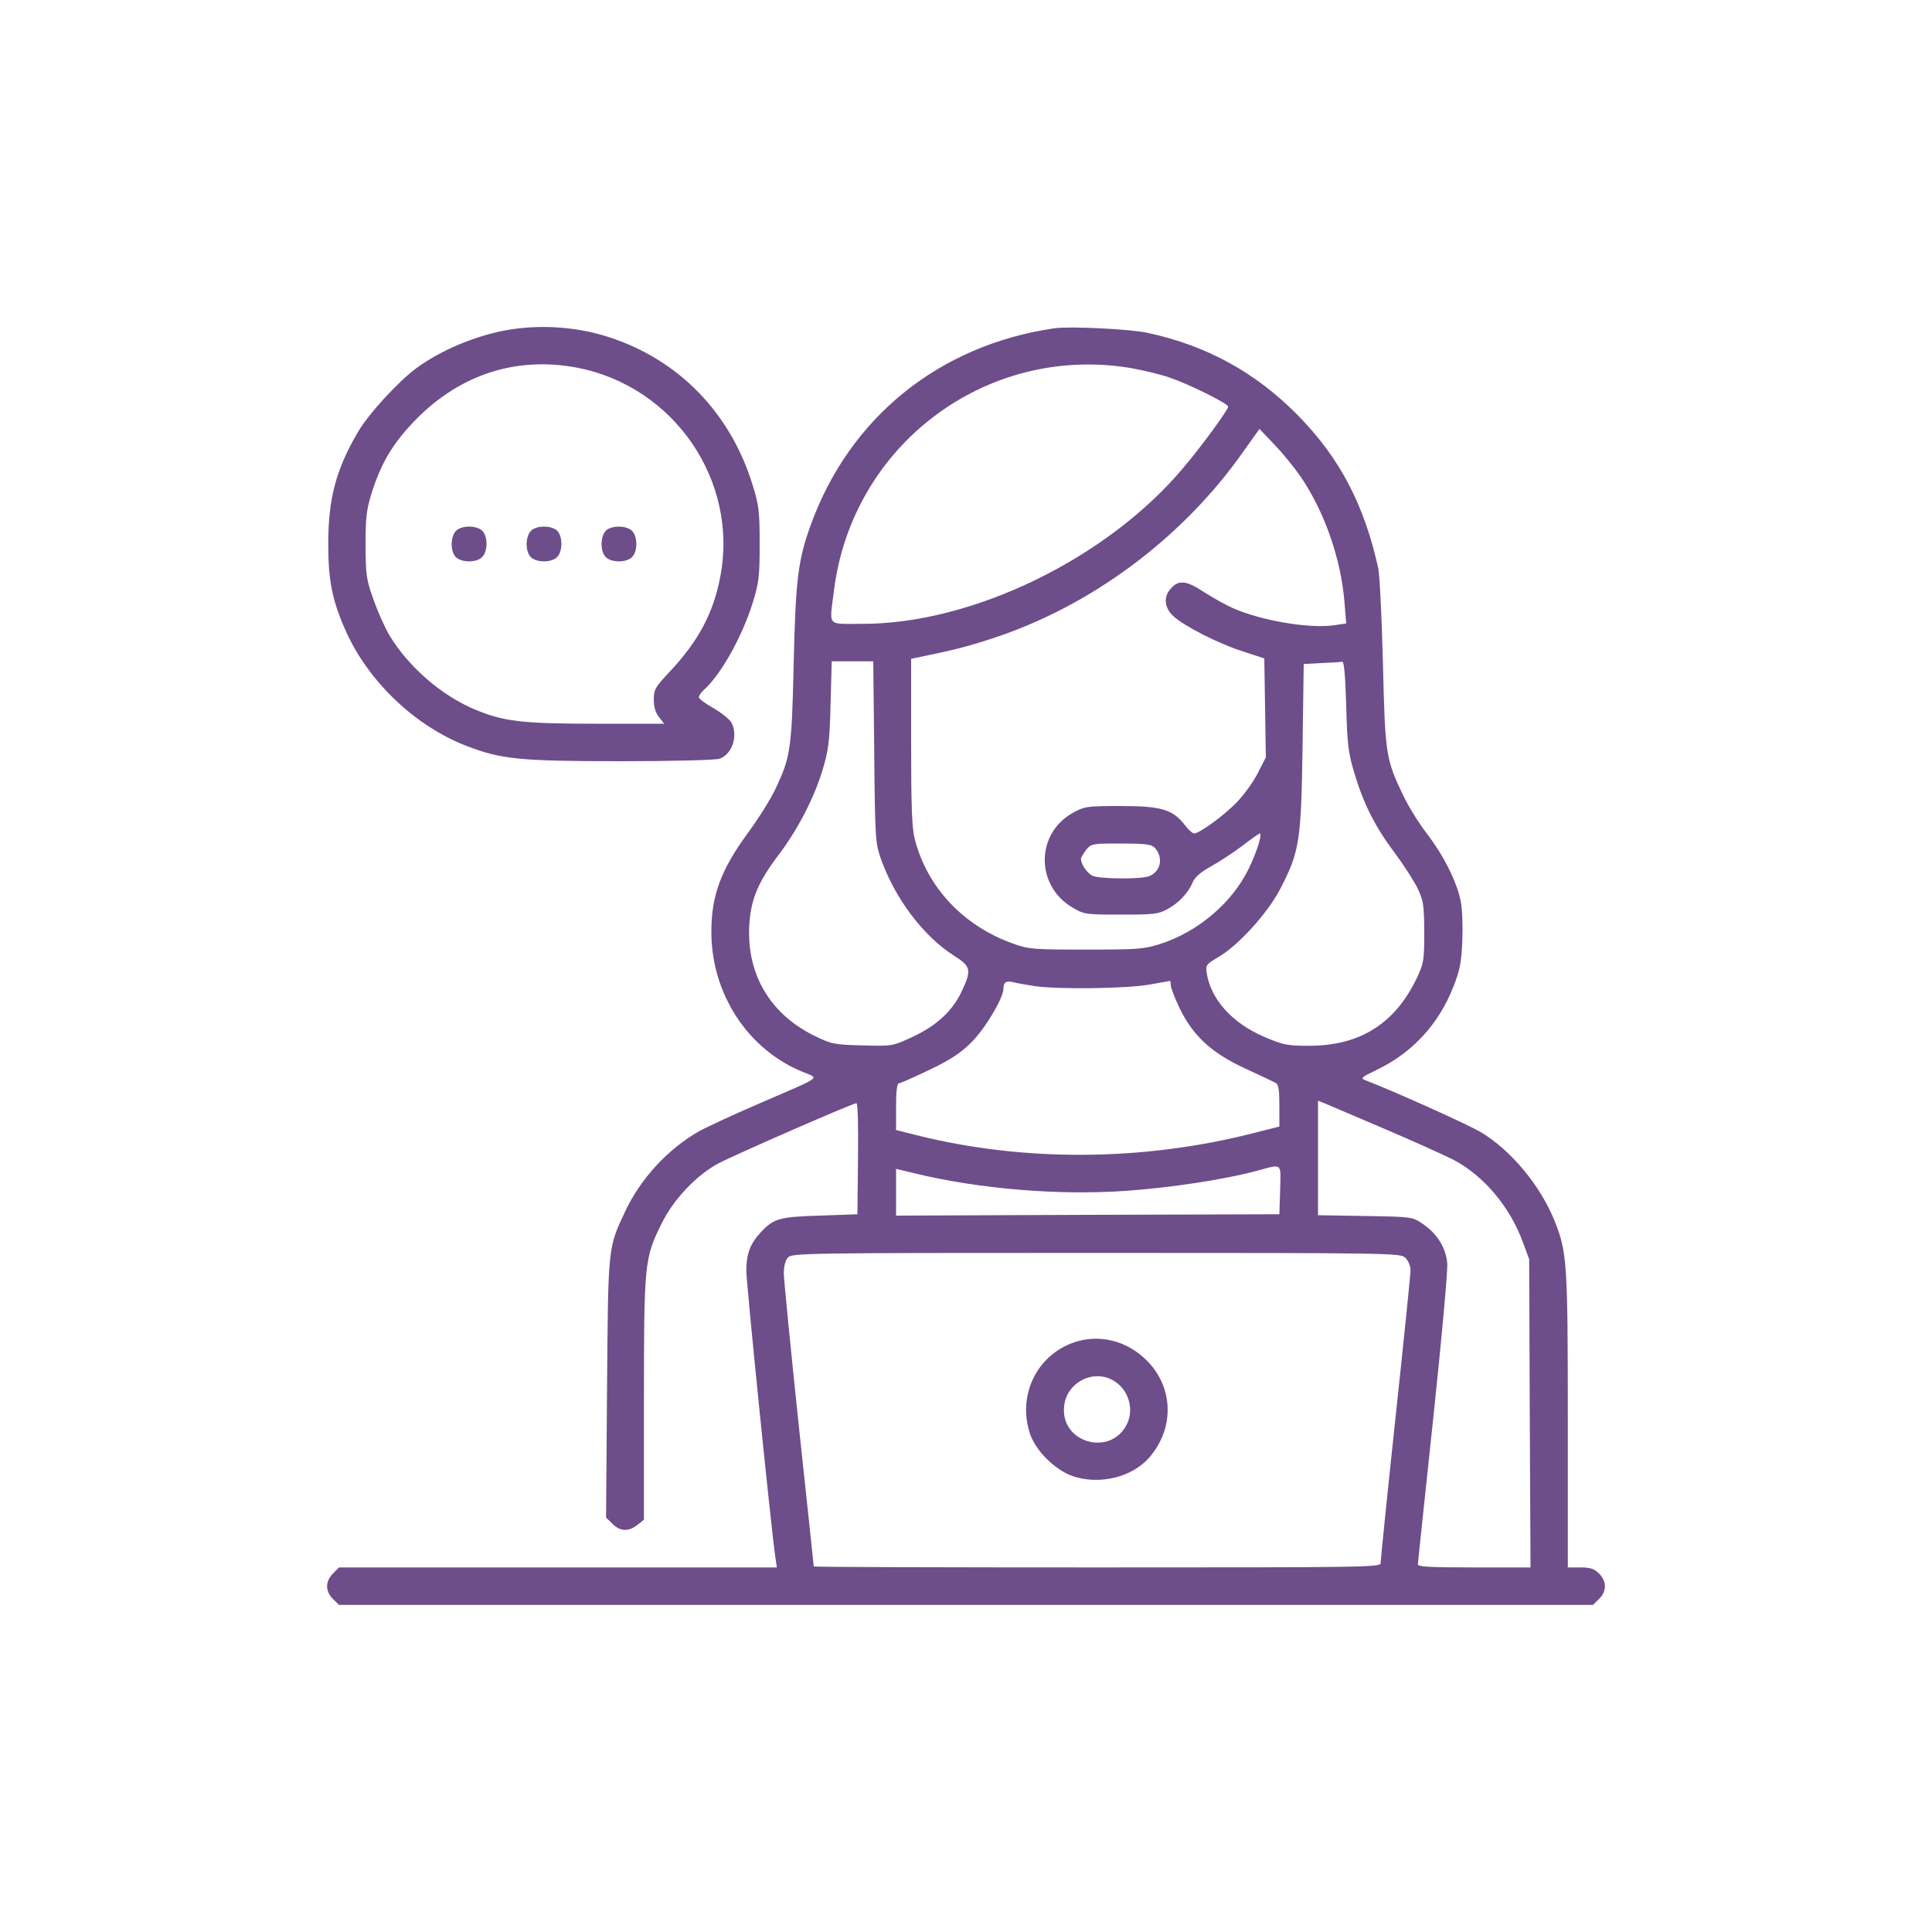 <?xml version="1.0" encoding="UTF-8"?>
<!DOCTYPE svg PUBLIC "-//W3C//DTD SVG 1.1//EN" "http://www.w3.org/Graphics/SVG/1.1/DTD/svg11.dtd">
<!-- Creator: CorelDRAW 2021 (64-Bit) -->
<svg xmlns="http://www.w3.org/2000/svg" xml:space="preserve" width="100px" height="100px" version="1.1" style="shape-rendering:geometricPrecision; text-rendering:geometricPrecision; image-rendering:optimizeQuality; fill-rule:evenodd; clip-rule:evenodd"
viewBox="0 0 100 100"
 xmlns:xlink="http://www.w3.org/1999/xlink"
 xmlns:xodm="http://www.corel.com/coreldraw/odm/2003">
 <defs>
  <style type="text/css">
   <![CDATA[
    .fil0 {fill:#6E4D8B}
   ]]>
  </style>
 </defs>
 <g id="Capa_x0020_1">
  <path class="fil0" d="M26.15 17.1c-1.62,0.31 -3.35,1.04 -4.59,1.95 -0.92,0.67 -2.49,2.38 -3.02,3.29 -1.15,1.95 -1.55,3.47 -1.55,5.82 0,1.91 0.21,2.96 0.94,4.57 1.18,2.59 3.59,4.87 6.22,5.88 1.79,0.69 2.74,0.79 8.02,0.79 2.71,0 4.9,-0.06 5.08,-0.13 0.66,-0.24 0.96,-1.2 0.61,-1.87 -0.09,-0.16 -0.51,-0.5 -0.92,-0.74 -0.42,-0.23 -0.76,-0.49 -0.77,-0.57 0,-0.08 0.12,-0.25 0.27,-0.39 0.88,-0.78 2,-2.8 2.53,-4.53 0.31,-1.01 0.35,-1.35 0.35,-3.01 0,-1.67 -0.04,-2.01 -0.35,-3.01 -1.14,-3.76 -3.82,-6.52 -7.45,-7.7 -1.69,-0.55 -3.62,-0.67 -5.37,-0.35zm28.44 -0.11c-5.97,0.86 -10.63,4.62 -12.64,10.22 -0.64,1.77 -0.77,2.79 -0.87,7.15 -0.1,4.46 -0.16,4.83 -0.97,6.53 -0.24,0.5 -0.86,1.49 -1.39,2.21 -1.42,1.94 -1.9,3.26 -1.9,5.14 0,3.21 1.9,6.1 4.75,7.25 0.84,0.35 1.07,0.18 -2.23,1.61 -1.35,0.58 -2.77,1.24 -3.15,1.45 -1.63,0.93 -3.04,2.46 -3.84,4.17 -0.89,1.9 -0.87,1.77 -0.93,9.14l-0.05 6.69 0.33 0.32c0.39,0.4 0.83,0.42 1.29,0.06l0.34 -0.27 0 -6.22c0,-7.02 0.03,-7.33 0.9,-9.08 0.61,-1.26 1.81,-2.53 2.95,-3.14 0.85,-0.45 6.96,-3.12 7.15,-3.12 0.07,0 0.1,1.18 0.08,2.88l-0.03 2.87 -1.94 0.07c-2.09,0.06 -2.4,0.15 -3.06,0.86 -0.55,0.59 -0.75,1.12 -0.75,1.99 0,0.67 1.26,13.12 1.5,14.82l0.08 0.54 -11.33 0 -11.33 0 -0.32 0.32c-0.4,0.41 -0.4,0.9 0,1.31l0.32 0.31 32.45 0 32.45 0 0.32 -0.31c0.4,-0.41 0.4,-0.9 0,-1.31 -0.25,-0.25 -0.45,-0.32 -0.97,-0.32l-0.65 0 0 -7.61c0,-8.2 -0.04,-8.72 -0.69,-10.34 -0.74,-1.82 -2.23,-3.62 -3.78,-4.56 -0.62,-0.38 -4.39,-2.08 -5.99,-2.7 -0.29,-0.11 -0.25,-0.15 0.58,-0.55 1.83,-0.88 3.19,-2.35 3.95,-4.28 0.34,-0.86 0.42,-1.26 0.47,-2.39 0.03,-0.79 0,-1.67 -0.09,-2.08 -0.21,-1.02 -0.88,-2.34 -1.75,-3.48 -0.41,-0.53 -0.97,-1.43 -1.24,-2.01 -0.88,-1.84 -0.92,-2.11 -1.03,-6.84 -0.06,-2.34 -0.17,-4.53 -0.24,-4.87 -0.73,-3.3 -1.98,-5.69 -4.13,-7.89 -2.18,-2.23 -4.73,-3.64 -7.8,-4.3 -0.91,-0.2 -4.02,-0.35 -4.82,-0.24zm-24.72 2.04c5.02,0.97 8.37,5.85 7.41,10.83 -0.36,1.88 -1.13,3.32 -2.61,4.9 -0.76,0.81 -0.83,0.93 -0.83,1.45 0,0.38 0.09,0.68 0.27,0.91l0.27 0.34 -3.49 0c-3.87,0 -4.82,-0.11 -6.34,-0.75 -1.72,-0.73 -3.4,-2.19 -4.39,-3.82 -0.24,-0.4 -0.61,-1.24 -0.83,-1.86 -0.37,-1.03 -0.4,-1.27 -0.41,-2.81 0,-1.41 0.05,-1.84 0.3,-2.65 0.51,-1.63 1.13,-2.66 2.34,-3.89 2.3,-2.32 5.19,-3.24 8.31,-2.65zm28.6 0.01c0.64,0.11 1.58,0.33 2.09,0.51 1.02,0.35 3.01,1.34 3.01,1.5 0,0.16 -1.37,2.04 -2.31,3.15 -3.94,4.7 -10.9,8.09 -16.61,8.09 -1.89,0 -1.72,0.18 -1.49,-1.68 0.92,-7.55 7.85,-12.78 15.31,-11.57zm8.85 5.63c1.24,1.82 2.09,4.26 2.27,6.5l0.09 1.1 -0.61 0.09c-1.29,0.19 -3.78,-0.23 -5.27,-0.89 -0.38,-0.17 -1.06,-0.55 -1.52,-0.85 -0.91,-0.59 -1.29,-0.62 -1.71,-0.12 -0.36,0.42 -0.29,0.97 0.16,1.39 0.58,0.53 2.35,1.43 3.61,1.83l1.1 0.36 0.04 2.56 0.04 2.56 -0.42 0.82c-0.22,0.44 -0.71,1.12 -1.07,1.49 -0.66,0.69 -1.95,1.63 -2.22,1.63 -0.08,0 -0.3,-0.19 -0.48,-0.43 -0.62,-0.81 -1.21,-0.99 -3.31,-0.99 -1.75,0 -1.88,0.02 -2.47,0.34 -1.95,1.07 -1.97,3.78 -0.03,4.92 0.6,0.35 0.67,0.36 2.49,0.36 1.69,0 1.93,-0.02 2.41,-0.28 0.59,-0.32 1.09,-0.84 1.32,-1.41 0.11,-0.25 0.42,-0.52 0.93,-0.8 0.42,-0.23 1.15,-0.71 1.62,-1.06 0.46,-0.36 0.88,-0.65 0.91,-0.65 0.15,0 -0.12,0.89 -0.55,1.79 -0.85,1.78 -2.64,3.31 -4.63,3.94 -0.83,0.26 -1.17,0.28 -3.82,0.28 -2.7,0 -2.96,-0.02 -3.74,-0.3 -2.59,-0.92 -4.46,-2.9 -5.11,-5.41 -0.15,-0.58 -0.19,-1.65 -0.19,-5.04l0 -4.3 0.29 -0.06c1.94,-0.4 2.58,-0.56 3.9,-0.99 5.12,-1.67 9.86,-5.2 13,-9.67l0.84 -1.18 0.79 0.83c0.44,0.46 1.04,1.2 1.34,1.64zm-43.73 2.82c-0.29,0.32 -0.28,1.09 0.02,1.36 0.32,0.29 1.09,0.27 1.36,-0.03 0.29,-0.32 0.28,-1.08 -0.02,-1.36 -0.32,-0.28 -1.09,-0.27 -1.36,0.03zm3.88 0c-0.29,0.32 -0.28,1.09 0.02,1.36 0.32,0.29 1.09,0.27 1.36,-0.03 0.29,-0.32 0.27,-1.08 -0.02,-1.36 -0.32,-0.28 -1.09,-0.27 -1.36,0.03zm3.87 0c-0.28,0.32 -0.27,1.09 0.03,1.36 0.32,0.29 1.09,0.27 1.36,-0.03 0.29,-0.32 0.27,-1.08 -0.03,-1.36 -0.32,-0.28 -1.09,-0.27 -1.36,0.03zm13.91 11.42c0.04,4.49 0.06,4.72 0.34,5.53 0.73,2.07 2.22,4.04 3.81,5.04 0.86,0.54 0.9,0.74 0.36,1.87 -0.48,1 -1.31,1.76 -2.57,2.34 -1,0.46 -1.01,0.46 -2.56,0.42 -1.5,-0.04 -1.6,-0.07 -2.52,-0.52 -2.25,-1.12 -3.45,-3.16 -3.33,-5.64 0.07,-1.38 0.44,-2.28 1.55,-3.74 0.97,-1.29 1.81,-2.91 2.25,-4.37 0.3,-1 0.36,-1.44 0.41,-3.38l0.06 -2.23 1.08 0 1.07 0 0.05 4.68zm24.43 -2.39c0.05,2 0.11,2.45 0.41,3.46 0.48,1.61 1.08,2.81 2.09,4.15 0.47,0.63 1.01,1.47 1.2,1.86 0.3,0.64 0.33,0.86 0.34,2.26 0,1.43 -0.03,1.61 -0.36,2.32 -1.13,2.4 -2.95,3.56 -5.61,3.56 -1.12,0 -1.32,-0.04 -2.33,-0.47 -1.65,-0.71 -2.76,-1.95 -2.96,-3.3 -0.06,-0.41 -0.03,-0.45 0.6,-0.82 1.03,-0.6 2.55,-2.27 3.2,-3.52 1,-1.93 1.09,-2.47 1.16,-7.36l0.06 -4.29 0.92 -0.05c0.51,-0.02 0.99,-0.05 1.07,-0.07 0.1,-0.01 0.16,0.67 0.21,2.27zm-9.93 7.34c0.48,0.49 0.35,1.25 -0.27,1.49 -0.44,0.17 -2.55,0.15 -2.93,-0.02 -0.28,-0.13 -0.6,-0.6 -0.6,-0.88 0,-0.06 0.12,-0.26 0.26,-0.45 0.27,-0.33 0.3,-0.34 1.8,-0.34 1.22,0 1.58,0.04 1.74,0.2zm-6.2 7.18c1.22,0.18 4.79,0.13 5.95,-0.08 0.57,-0.1 1.05,-0.19 1.07,-0.19 0.01,0 0.03,0.1 0.03,0.23 0,0.12 0.2,0.65 0.45,1.17 0.69,1.44 1.66,2.33 3.39,3.13 0.77,0.36 1.48,0.69 1.59,0.75 0.15,0.08 0.19,0.36 0.19,1.19l0 1.07 -1.42 0.36c-5.7,1.44 -11.83,1.47 -17.35,0.09l-1.07 -0.27 0 -1.21c0,-0.82 0.05,-1.21 0.15,-1.21 0.08,0 0.79,-0.32 1.59,-0.7 1.1,-0.53 1.61,-0.87 2.17,-1.43 0.71,-0.71 1.65,-2.29 1.65,-2.78 0,-0.32 0.15,-0.42 0.51,-0.32 0.18,0.05 0.68,0.13 1.1,0.2zm18.16 7.41c1.46,0.62 3.04,1.34 3.52,1.58 1.58,0.83 2.94,2.45 3.61,4.31l0.31 0.84 0.03 7.98 0.04 7.97 -2.91 0c-2.25,0 -2.92,-0.03 -2.92,-0.16 0,-0.09 0.36,-3.47 0.79,-7.52 0.43,-4.05 0.76,-7.67 0.73,-8.04 -0.06,-0.82 -0.53,-1.57 -1.28,-2.07 -0.53,-0.36 -0.56,-0.36 -2.97,-0.4l-2.44 -0.04 0 -2.97 0 -2.96 0.42 0.17c0.24,0.1 1.62,0.69 3.07,1.31zm-5.45 3.14l-0.04 1.26 -9.92 0.03 -9.92 0.04 0 -1.21 0 -1.21 1 0.24c3.31,0.8 7.4,1.14 10.87,0.9 2.33,-0.16 5.19,-0.6 6.81,-1.04 1.33,-0.36 1.24,-0.44 1.2,0.99zm6.49 3.52c0.14,0.14 0.26,0.43 0.26,0.63 0,0.2 -0.35,3.65 -0.78,7.65 -0.43,4.01 -0.77,7.39 -0.77,7.52 0,0.21 -0.79,0.22 -14.67,0.22 -8.07,0 -14.67,-0.02 -14.67,-0.05 0,-0.03 -0.35,-3.33 -0.78,-7.33 -0.42,-4 -0.77,-7.54 -0.77,-7.85 0,-0.35 0.08,-0.67 0.21,-0.81 0.2,-0.23 0.87,-0.24 15.96,-0.24 15.58,0 15.75,0.01 16.01,0.26zm-16.96 4.31c-2.06,0.58 -3.17,2.75 -2.47,4.81 0.3,0.88 1.32,1.88 2.22,2.18 1.38,0.46 3.04,0.05 3.93,-0.95 1.28,-1.46 1.29,-3.49 0.03,-4.89 -0.97,-1.08 -2.39,-1.52 -3.71,-1.15zm1.91 2.08c0.72,0.47 1,1.43 0.64,2.19 -0.83,1.74 -3.48,1 -3.26,-0.92 0.14,-1.26 1.58,-1.95 2.62,-1.27z"/>
 </g>
</svg>
